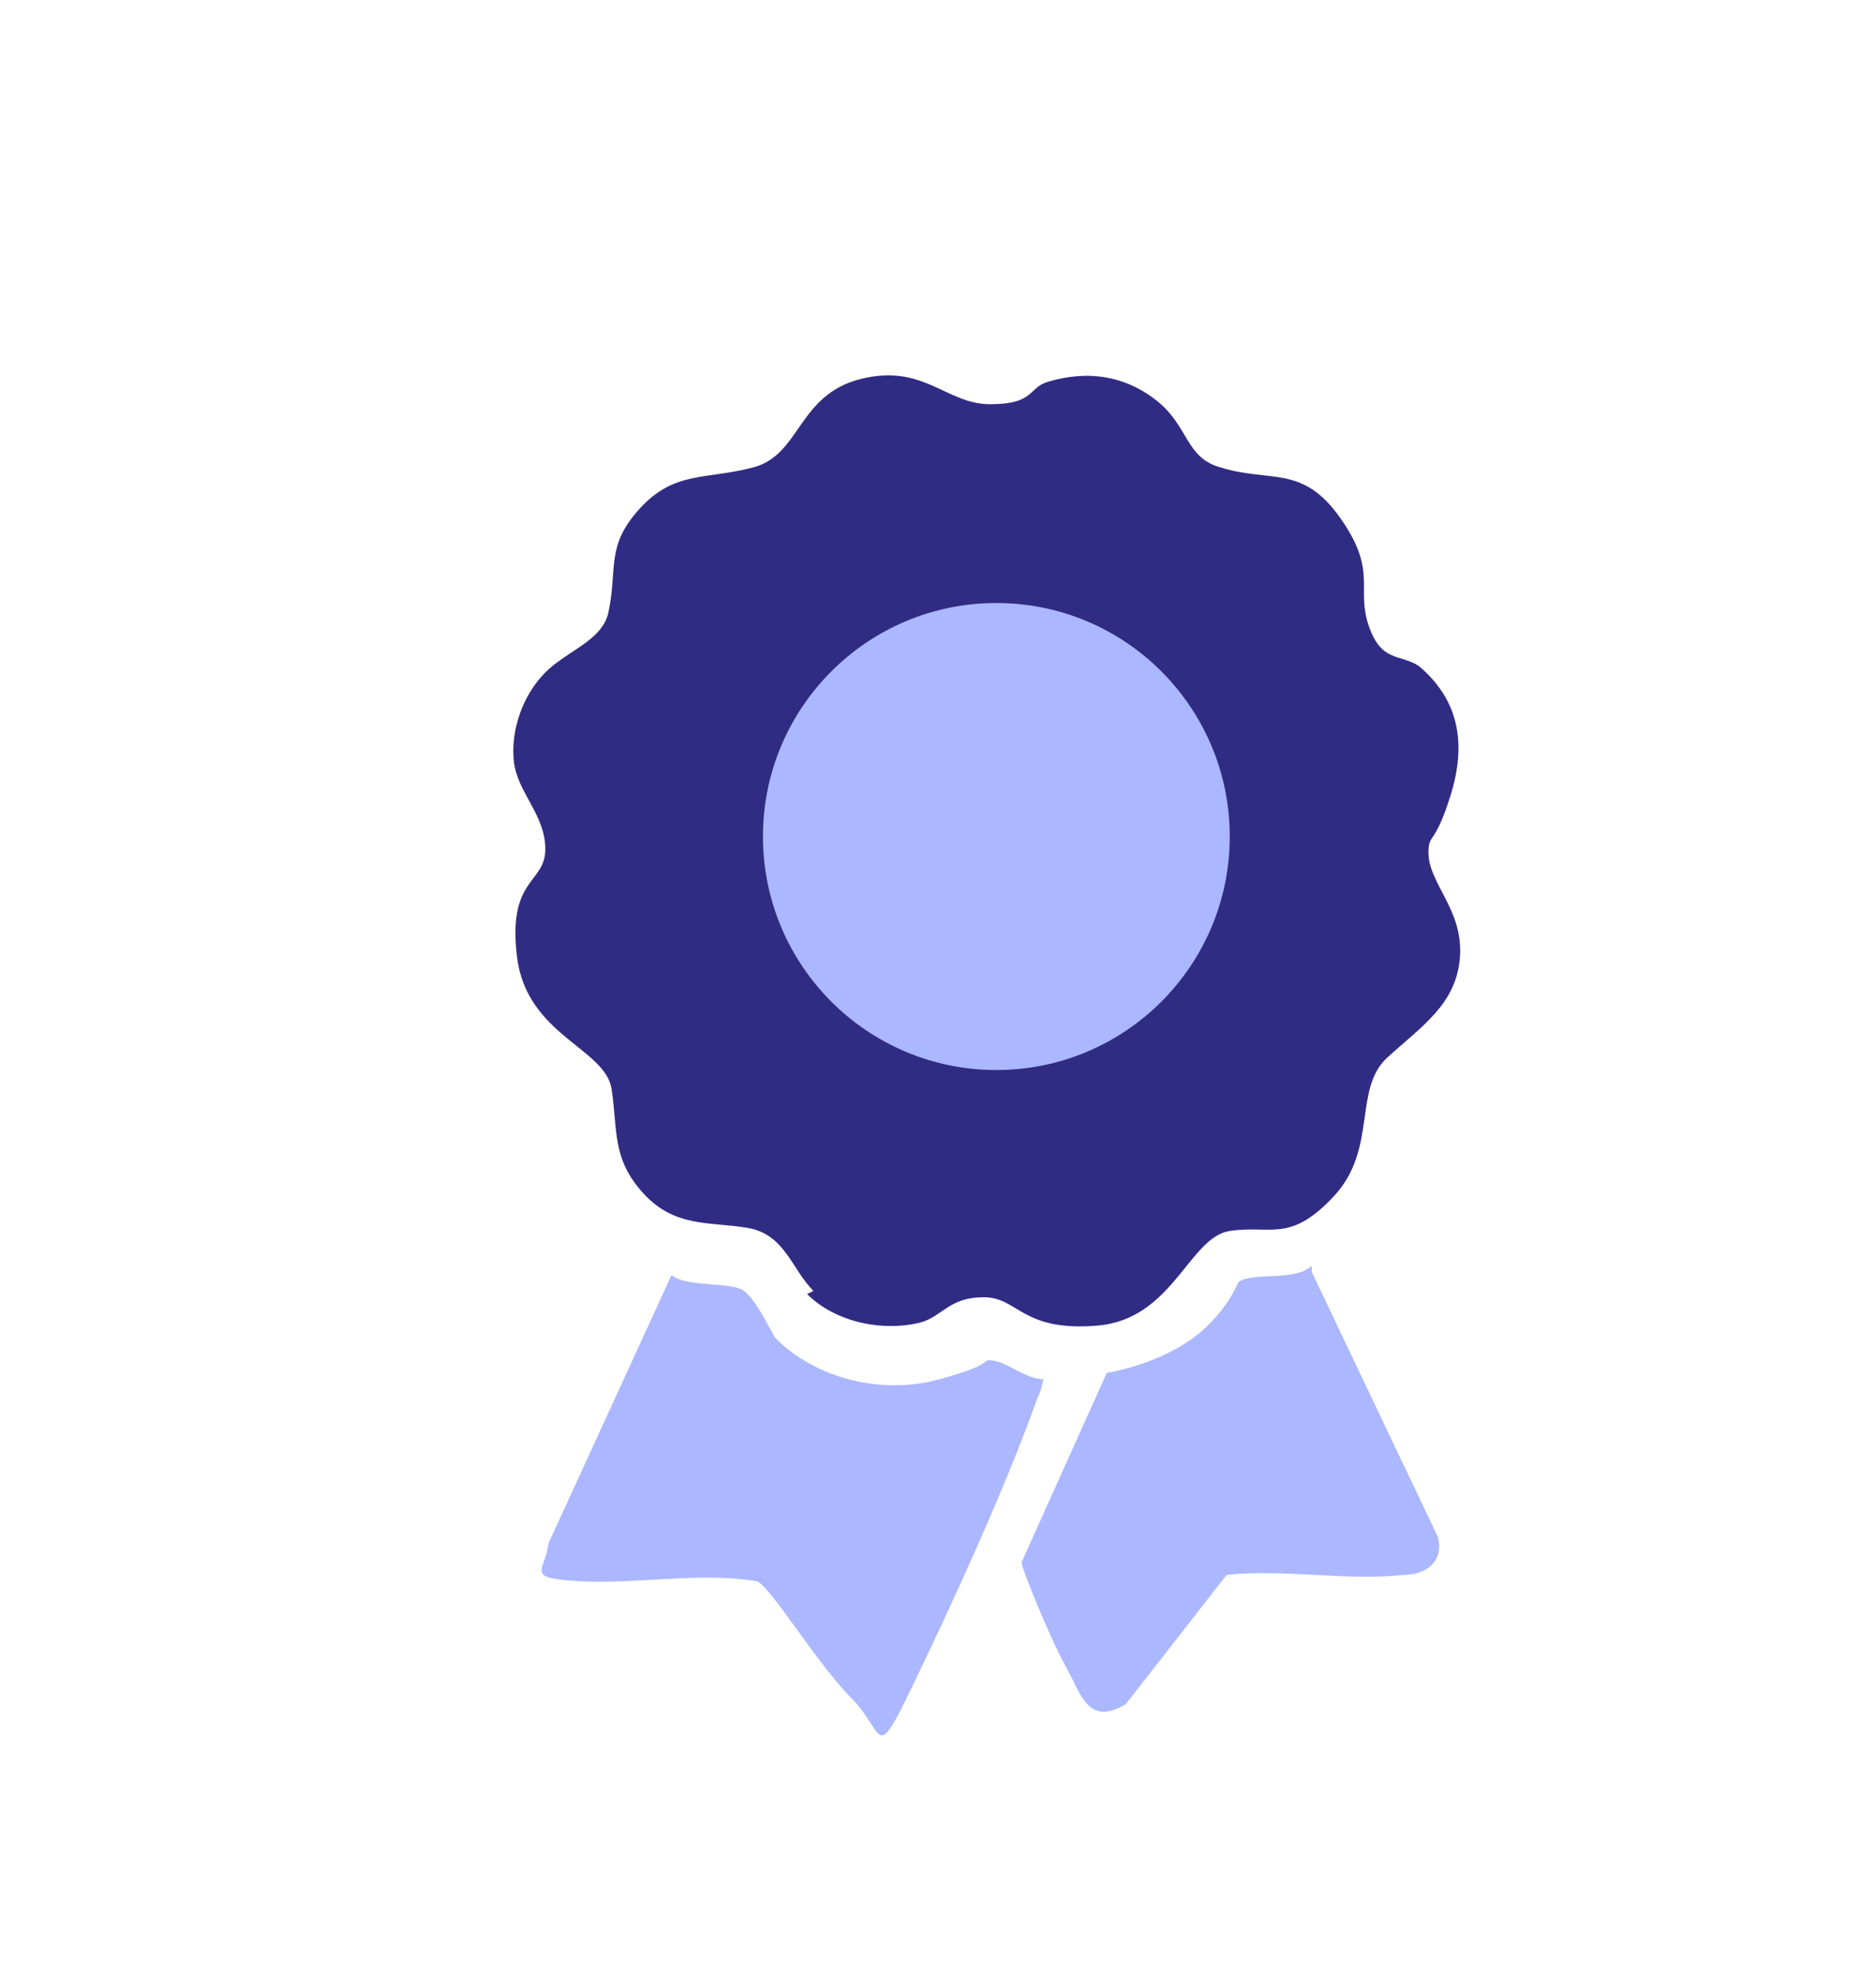 <svg xmlns="http://www.w3.org/2000/svg" id="Layer_1" viewBox="0 0 59.48 62.61"><defs><style>.cls-1{fill:#312c83;}.cls-2{fill:#abb7ff;}</style></defs><path class="cls-1" d="M25.79,40.91c-.7-.7-.9-1.8-2.1-2-1.2-.2-2.3,0-3.3-1.1-1-1.1-.8-2-1-3.3s-2.7-1.7-3-4.2.9-2.3.9-3.4-.9-1.8-1-2.8.3-2.1,1-2.8,1.8-1,2-1.9c.3-1.4-.1-2.1,1-3.3,1.1-1.2,2.1-.9,3.6-1.3s1.4-2.3,3.4-2.8,2.7.8,4.1.8,1.2-.5,1.8-.7c1.3-.4,2.5-.2,3.5.6s.9,1.8,2,2.1c1.6.5,2.6-.1,3.8,1.6,1.2,1.7.5,2.2.9,3.4s1,.9,1.6,1.3c1.3,1.1,1.5,2.5,1,4.1s-.7,1.2-.7,1.8c0,1,1.1,1.8,1,3.3s-1.2,2.2-2.3,3.2-.3,2.9-1.7,4.4-2,.9-3.3,1.1c-1.3.2-1.8,2.8-4.2,3-2.4.2-2.5-.9-3.6-.9s-1.3.6-2,.8c-1.2.3-2.7,0-3.6-.9l.2-.1Z"></path><path class="cls-2" d="M33.09,43.51c0,.3-.1.6-.2.8-1,2.8-2.6,6.3-3.9,9-1.3,2.7-.9,1.6-2,.5-1.1-1.1-2.6-3.6-3-3.7-1.8-.3-3.8.1-5.6,0s-1.1-.3-1-1.2l3.9-8.5c.5.4,1.9.2,2.3.5s.8,1.2,1,1.5c1.3,1.3,3.4,1.8,5.2,1.3s1.3-.6,1.6-.6c.5,0,1.1.6,1.7.6v-.2Z"></path><path class="cls-2" d="M41.59,40.31l4,8.4c.2.8-.4,1.2-1.1,1.2-1.8.2-3.8-.2-5.6,0l-3.2,4.1c-1.2.7-1.4-.3-1.9-1.2s-1.4-3.1-1.4-3.3l2.7-6c1.1-.2,2.4-.7,3.2-1.5s.9-1.3,1-1.4c.5-.3,1.8,0,2.3-.5v.2Z"></path><circle class="cls-2" cx="31.59" cy="26.51" r="7.4"></circle></svg>